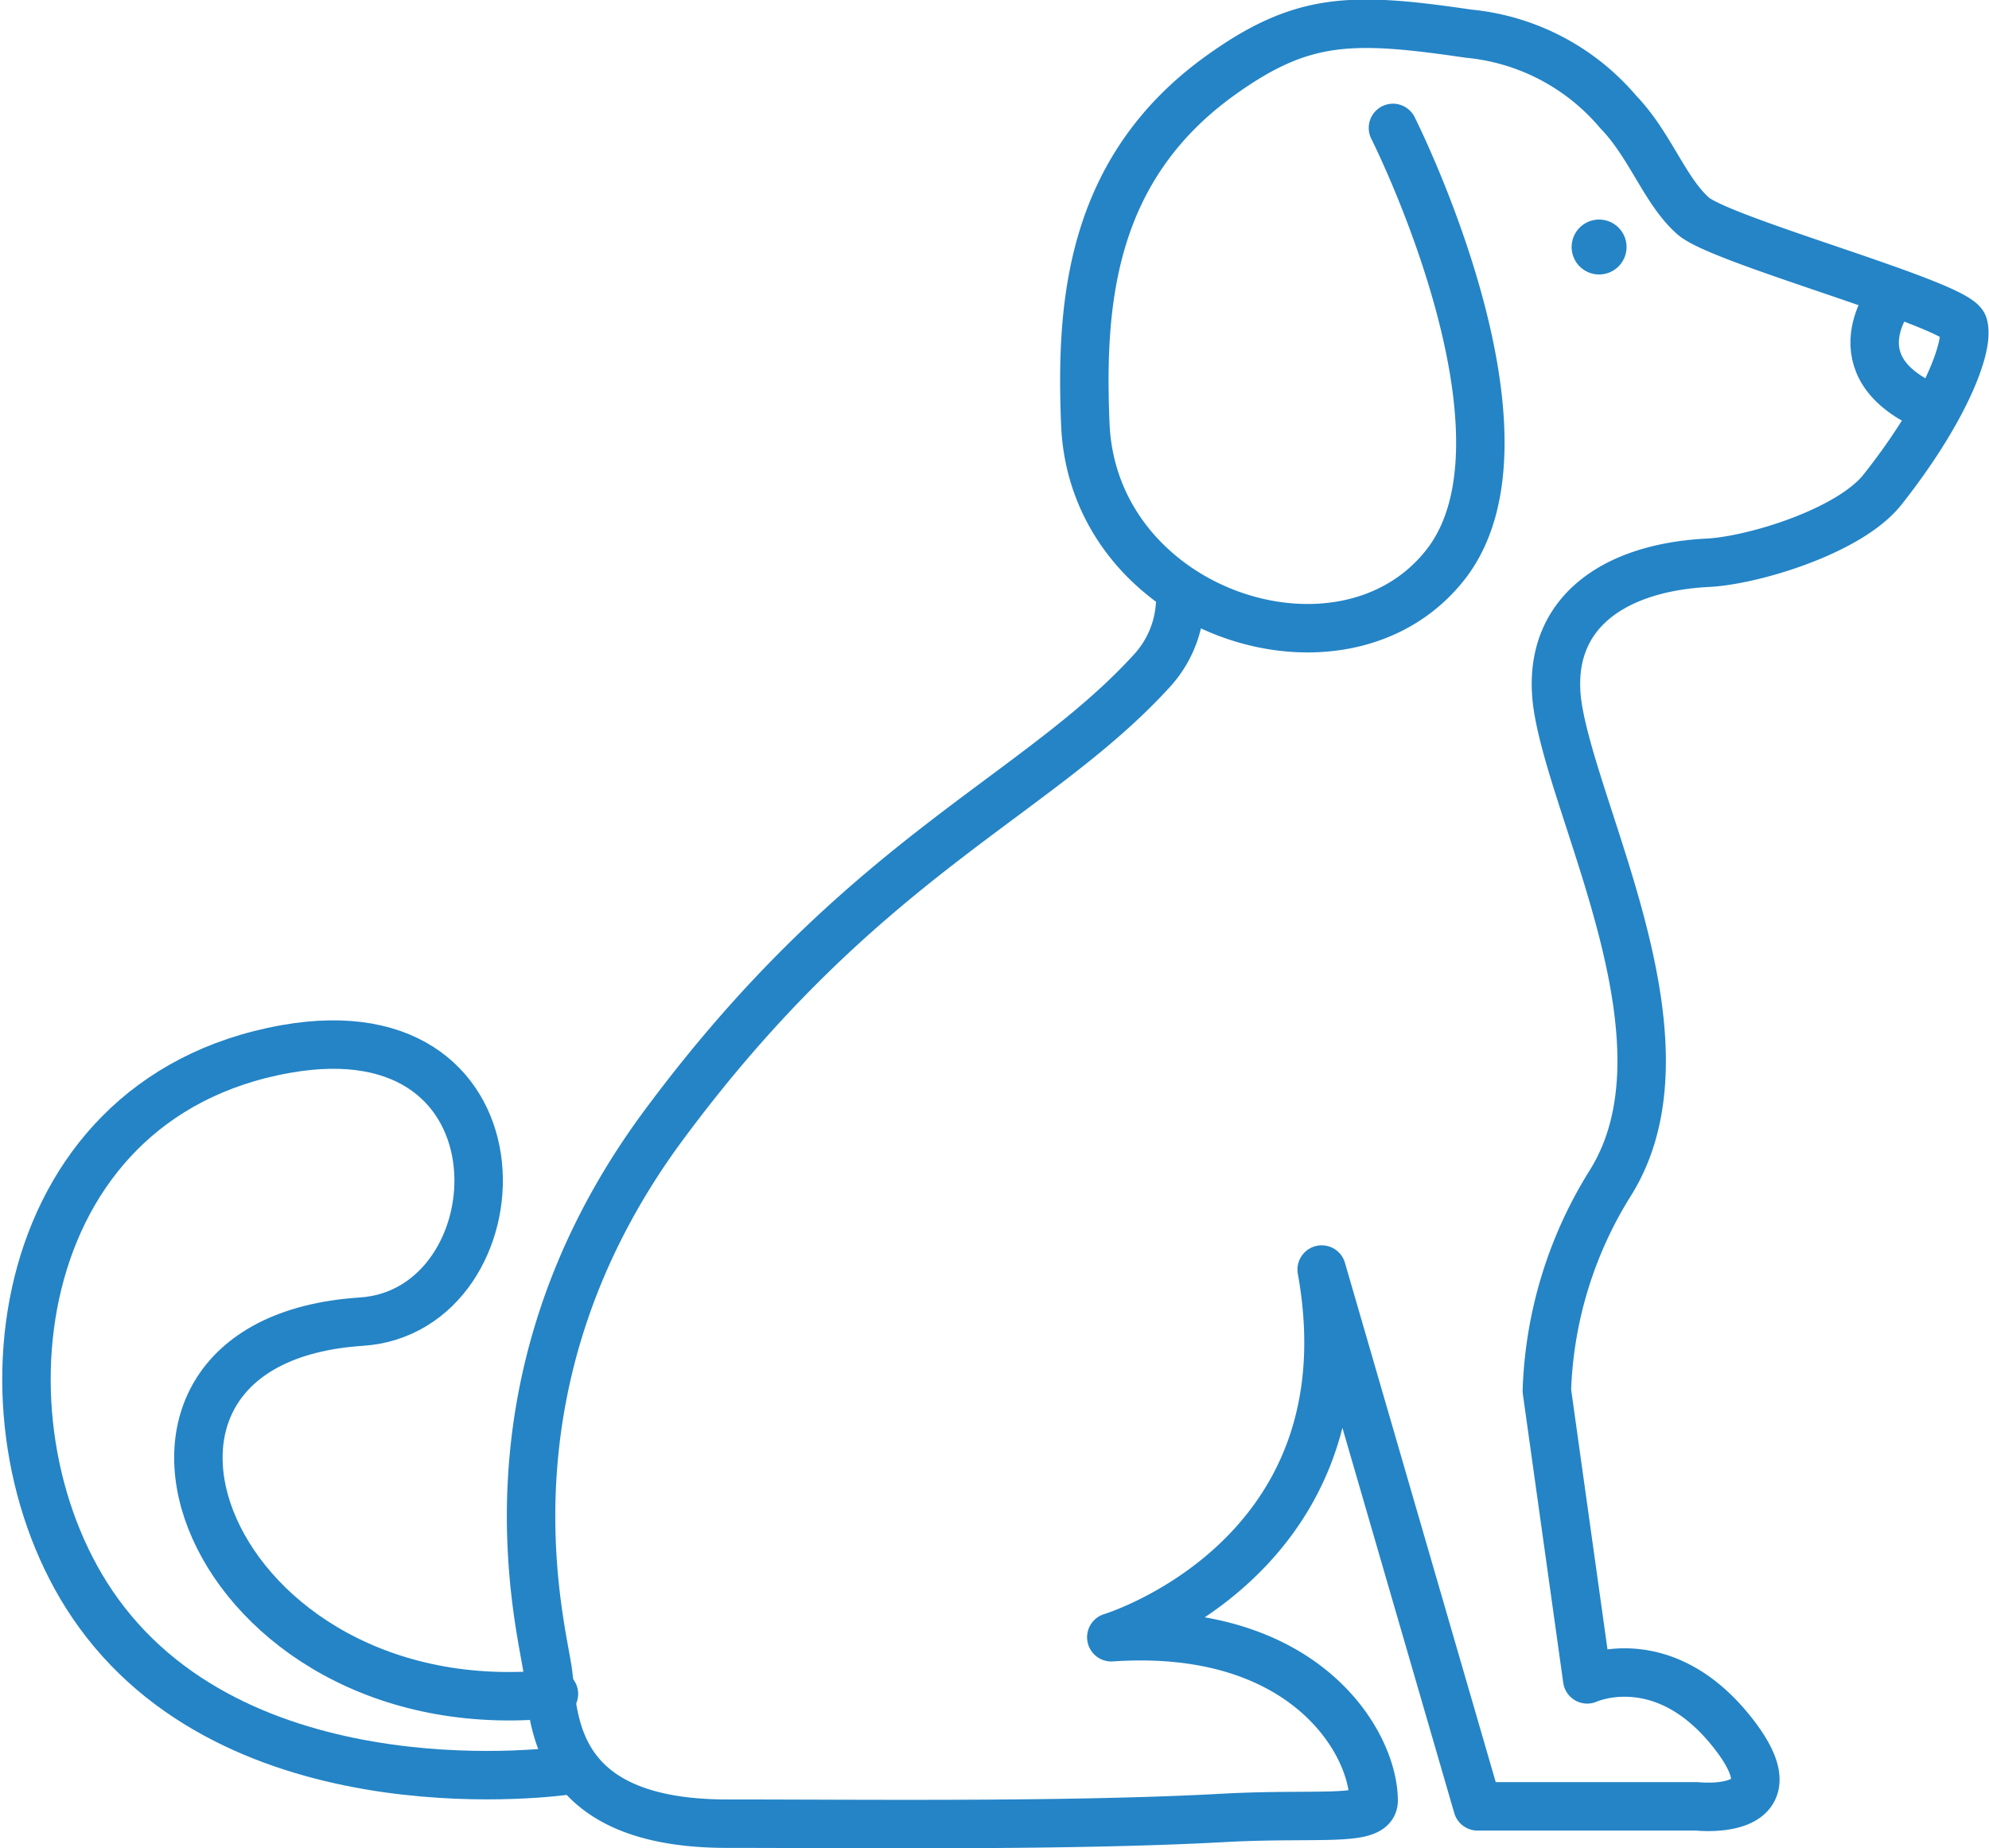 <svg xmlns="http://www.w3.org/2000/svg" width="123.17" height="114.461" viewBox="0 0 123.17 114.461">
  <g id="Gruppe_910" data-name="Gruppe 910" transform="translate(1.639 1.474)">
    <path id="Pfad_1289" data-name="Pfad 1289" d="M172,24.514a1.7,1.7,0,1,0,1.964-1.39A1.7,1.7,0,0,0,172,24.514" transform="translate(-76.29 -10.975)" fill="#2484c6"/>
    <path id="Pfad_1290" data-name="Pfad 1290" d="M206.511,31.406s-3.678,4.454,2.415,7.022" transform="translate(-90.961 -14.62)" fill="none" stroke="#2484c6" stroke-miterlimit="10" stroke-width="3"/>
    <path id="Pfad_1291" data-name="Pfad 1291" d="M97.358,37.554a6.674,6.674,0,0,1-1.714,3.986c-7.2,7.913-17.956,11.545-30.263,28.176-11.816,15.968-7.506,31.1-7.149,33.959s.263,9.294,11.082,9.294c8.4,0,21.217.163,30.742-.358,5.808-.317,9.294.282,9.294-1.072,0-3.575-4.251-10.935-16.245-10.115,0,0,16.245-4.9,13.028-22.773l9.652,33.245h13.584s6.434.715,2.145-4.647-8.937-3.217-8.937-3.217l-2.5-17.873a25.789,25.789,0,0,1,3.932-12.869c5.362-8.575-1.972-22.161-3.217-29.241-1-5.714,3.035-8.805,9.112-9.163,2.791-.094,8.9-1.934,10.957-4.537,3.8-4.8,5.407-8.87,5.009-10.182s-14.975-5.22-16.732-6.766-2.654-4.386-4.635-6.436a13.856,13.856,0,0,0-9.276-4.854c-7.249-1.066-10.288-1.046-15.331,2.563-8.152,5.834-8.7,14.241-8.4,21.614.473,11.712,15.977,16.792,22.31,8.7,6.308-8.059-3.259-27.04-3.259-27.04" transform="translate(-25.926 -1.5)" fill="none" stroke="#2484c6" stroke-linecap="round" stroke-linejoin="round" stroke-width="3"/>
    <path id="Pfad_1292" data-name="Pfad 1292" d="M34.848,159.1s-19.733,2.85-28.883-9.761C-2.07,138.268.132,117.509,17.552,114.406c15.581-2.776,14.591,16.237,4.678,16.885-18.632,1.217-9.575,25.287,11.933,23.051" transform="translate(-1.5 -50.912)" fill="none" stroke="#2484c6" stroke-linecap="round" stroke-linejoin="round" stroke-width="3"/>
  </g>
</svg>
